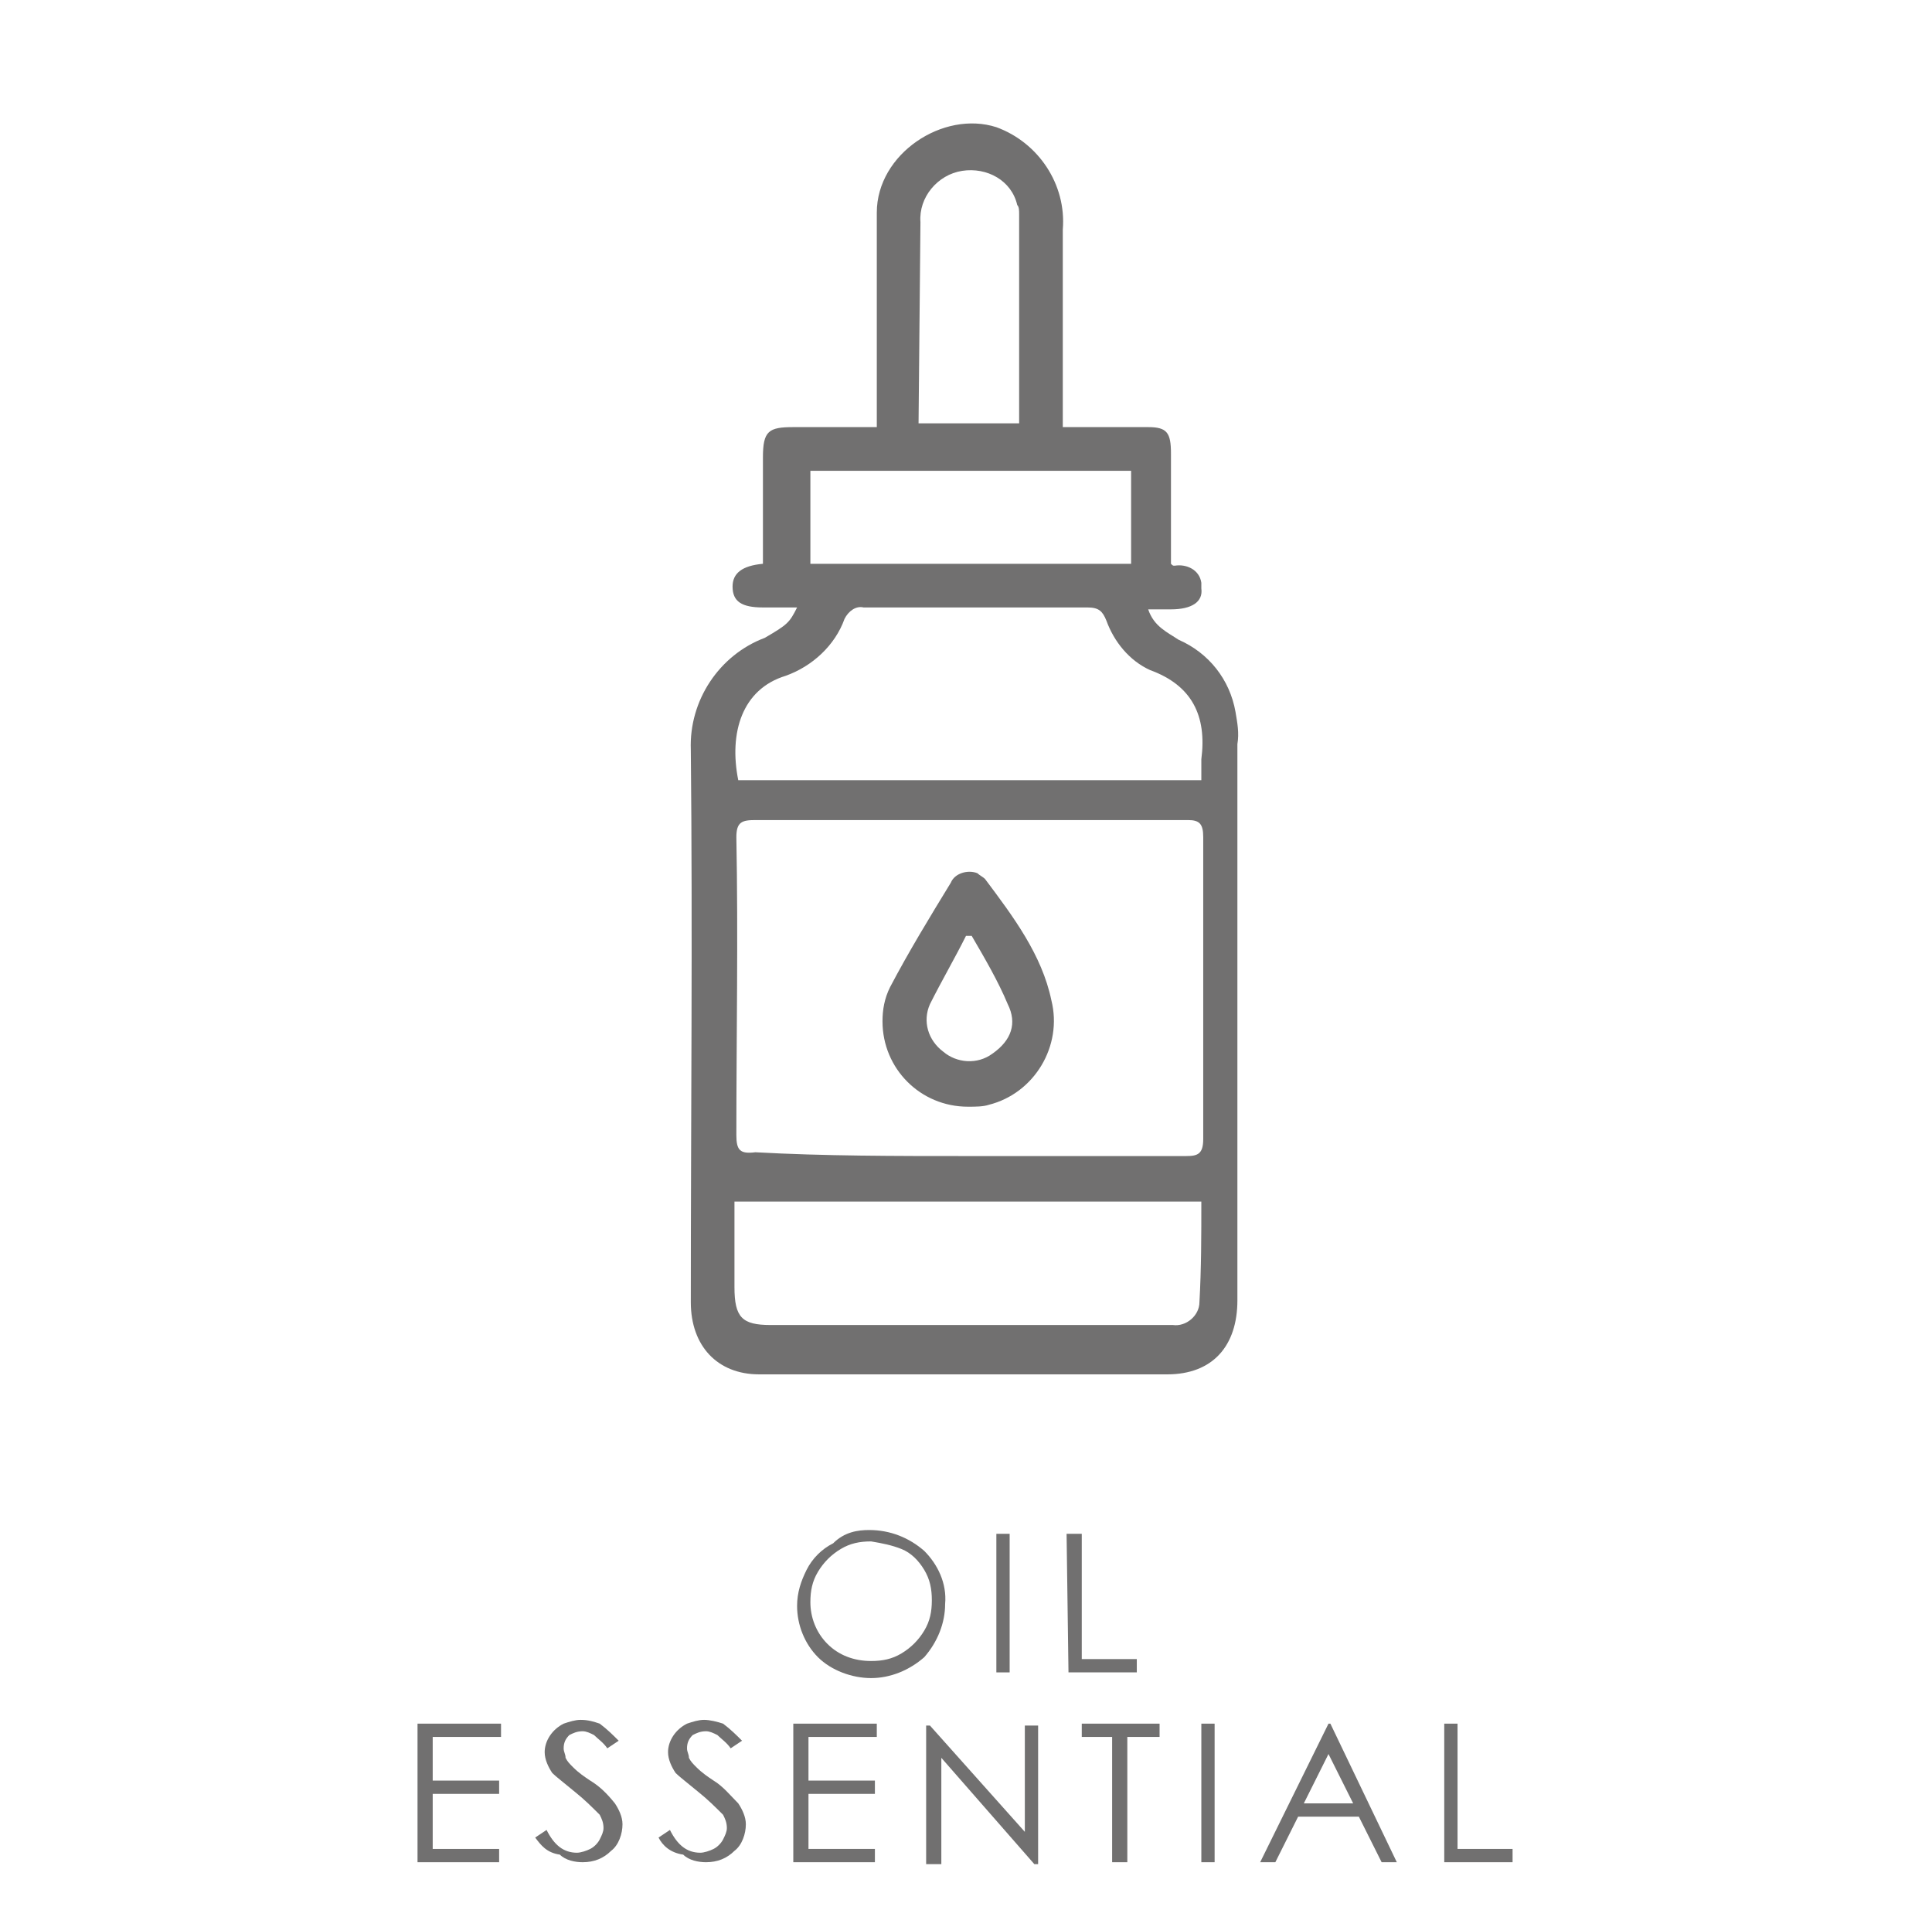 <?xml version="1.0" encoding="utf-8"?>
<!-- Generator: Adobe Illustrator 23.0.0, SVG Export Plug-In . SVG Version: 6.00 Build 0)  -->
<svg version="1.1" id="Livello_1" xmlns="http://www.w3.org/2000/svg" xmlns:xlink="http://www.w3.org/1999/xlink" x="0px" y="0px"
	 viewBox="0 0 101.8 101" style="enable-background:new 0 0 101.8 101;" xml:space="preserve">
<style type="text/css">
	.st0{fill:#717070;}
	.st1{fill-rule:evenodd;clip-rule:evenodd;fill:#717070;}
</style>
<title>01</title>
<g>
	<g>
		<g>
			<path class="st0" d="M45.8,80.6c1.1,0,2.1,0.4,2.9,1.1c0.7,0.7,1.2,1.7,1.1,2.8c0,1-0.4,2-1.1,2.8c-0.8,0.7-1.8,1.1-2.8,1.1
				c-1,0-2.1-0.4-2.8-1.1c-0.7-0.7-1.1-1.7-1.1-2.7c0-0.7,0.2-1.3,0.5-1.9c0.3-0.6,0.8-1.1,1.4-1.4C44.5,80.7,45.2,80.6,45.8,80.6z
				 M45.9,81.2c-0.6,0-1.1,0.1-1.6,0.4c-0.5,0.3-0.9,0.7-1.2,1.2c-0.3,0.5-0.4,1-0.4,1.6c0,0.8,0.3,1.6,0.9,2.2
				c0.6,0.6,1.4,0.9,2.3,0.9c0.6,0,1.1-0.1,1.6-0.4c0.5-0.3,0.9-0.7,1.2-1.2c0.3-0.5,0.4-1,0.4-1.6c0-0.6-0.1-1.1-0.4-1.6
				c-0.3-0.5-0.7-0.9-1.2-1.1C47,81.4,46.5,81.3,45.9,81.2z"/>
			<path class="st0" d="M52.5,80.8h0.7v7.3h-0.7V80.8z"/>
			<path class="st0" d="M56.2,80.8H57v6.6h2.9v0.7h-3.6L56.2,80.8z"/>
		</g>
		<g>
			<path class="st0" d="M22.1,90.8h4.3v0.7h-3.6v2.3h3.5v0.7h-3.5v2.9h3.5v0.7h-4.3V90.8z"/>
			<path class="st0" d="M28.2,96.8l0.6-0.4c0.4,0.8,0.9,1.2,1.6,1.2c0.2,0,0.5-0.1,0.7-0.2c0.2-0.1,0.4-0.3,0.5-0.5
				c0.1-0.2,0.2-0.4,0.2-0.6c0-0.3-0.1-0.5-0.2-0.7c-0.4-0.4-0.8-0.8-1.3-1.2c-0.6-0.5-1-0.8-1.2-1c-0.2-0.3-0.4-0.7-0.4-1.1
				c0-0.6,0.4-1.2,1-1.5c0.3-0.1,0.6-0.2,0.9-0.2c0.4,0,0.7,0.1,1,0.2c0.4,0.3,0.7,0.6,1,0.9l-0.6,0.4c-0.2-0.3-0.5-0.5-0.7-0.7
				c-0.2-0.1-0.4-0.2-0.6-0.2c-0.3,0-0.5,0.1-0.7,0.2c-0.2,0.2-0.3,0.4-0.3,0.7c0,0.2,0.1,0.3,0.1,0.5c0.1,0.2,0.2,0.3,0.4,0.5
				c0.3,0.3,0.6,0.5,0.9,0.7c0.5,0.3,0.9,0.7,1.3,1.2c0.2,0.3,0.4,0.7,0.4,1.1c0,0.5-0.2,1.1-0.6,1.4c-0.4,0.4-0.9,0.6-1.5,0.6
				c-0.4,0-0.9-0.1-1.2-0.4C28.8,97.6,28.5,97.2,28.2,96.8z"/>
			<path class="st0" d="M34.7,96.8l0.6-0.4c0.4,0.8,0.9,1.2,1.6,1.2c0.2,0,0.5-0.1,0.7-0.2c0.2-0.1,0.4-0.3,0.5-0.5
				c0.1-0.2,0.2-0.4,0.2-0.6c0-0.3-0.1-0.5-0.2-0.7c-0.4-0.4-0.8-0.8-1.3-1.2c-0.6-0.5-1-0.8-1.2-1c-0.2-0.3-0.4-0.7-0.4-1.1
				c0-0.6,0.4-1.2,1-1.5c0.3-0.1,0.6-0.2,0.9-0.2c0.3,0,0.7,0.1,1,0.2c0.4,0.3,0.7,0.6,1,0.9l-0.6,0.4c-0.2-0.3-0.5-0.5-0.7-0.7
				c-0.2-0.1-0.4-0.2-0.6-0.2c-0.3,0-0.5,0.1-0.7,0.2c-0.2,0.2-0.3,0.4-0.3,0.7c0,0.2,0.1,0.3,0.1,0.5c0.1,0.2,0.2,0.3,0.4,0.5
				c0.3,0.3,0.6,0.5,0.9,0.7c0.5,0.3,0.9,0.8,1.3,1.2c0.2,0.3,0.4,0.7,0.4,1.1c0,0.5-0.2,1.1-0.6,1.4c-0.4,0.4-0.9,0.6-1.5,0.6
				c-0.4,0-0.9-0.1-1.2-0.4C35.3,97.6,34.9,97.2,34.7,96.8z"/>
			<path class="st0" d="M41.9,90.8h4.3v0.7h-3.6v2.3h3.5v0.7h-3.5v2.9h3.5v0.7h-4.3V90.8z"/>
			<path class="st0" d="M48.8,98.2v-7.3H49l5,5.6v-5.6h0.7v7.3h-0.2l-4.9-5.6v5.6L48.8,98.2z"/>
			<path class="st0" d="M57,91.5v-0.7h4.1v0.7h-1.7v6.6h-0.8v-6.6L57,91.5z"/>
			<path class="st0" d="M63.3,90.8h0.7v7.3h-0.7V90.8z"/>
			<path class="st0" d="M70.1,90.8l3.5,7.3h-0.8l-1.2-2.4h-3.2l-1.2,2.4h-0.8l3.6-7.3H70.1z M70,92.4L68.7,95h2.6L70,92.4z"/>
			<path class="st0" d="M76.1,90.8h0.7v6.6h2.9v0.7h-3.6V90.8z"/>
		</g>
	</g>
	<g>
		<path class="st1" d="M42,32h-1.8c-1.1,0-1.6-0.3-1.6-1.1c0-0.7,0.5-1.1,1.6-1.2v-5.6c0-1.4,0.3-1.6,1.6-1.6h4.4V11.2
			c0-3.1,3.5-5.4,6.3-4.5c2.2,0.8,3.7,3,3.5,5.4v10.4h4.5c1,0,1.2,0.3,1.2,1.4v5.8c0.1,0.1,0.1,0.1,0.2,0.1c0.6-0.1,1.3,0.2,1.4,0.9
			c0,0.1,0,0.2,0,0.3c0.1,0.7-0.5,1.1-1.6,1.1h-1.2c0.3,0.9,1,1.2,1.6,1.6c1.6,0.7,2.7,2.1,3,3.8c0.1,0.6,0.2,1.1,0.1,1.7v29.3
			c0,2.4-1.3,3.9-3.7,3.9H40c-2.2,0-3.6-1.5-3.6-3.8c0-9.7,0.1-19.4,0-29.1c-0.1-2.6,1.5-5,3.9-5.9C41.5,32.9,41.6,32.8,42,32z
			 M50.9,60.9h11.6c0.6,0,0.9-0.1,0.9-0.9V44.1c0-0.7-0.2-0.9-0.8-0.9H39.8c-0.7,0-1,0.1-1,0.9c0.1,5.3,0,10.5,0,15.7
			c0,0.8,0.2,1,1,0.9C43.4,60.9,47.2,60.9,50.9,60.9L50.9,60.9z M63.3,41v-1c0.3-2.3-0.5-3.9-2.7-4.7c-1.1-0.5-1.9-1.5-2.3-2.6
			c-0.2-0.5-0.4-0.7-1-0.7H45.5c-0.4-0.1-0.8,0.2-1,0.6c-0.5,1.4-1.7,2.5-3.1,3c-2.3,0.7-3,3-2.5,5.5H63.3z M63.3,63.3H38.7v4.5
			c0,1.6,0.4,2,1.9,2h21.2c0.7,0.1,1.4-0.5,1.4-1.2c0,0,0,0,0,0C63.3,66.8,63.3,65.1,63.3,63.3L63.3,63.3z M59.5,24.8H42.7v4.9h16.9
			V24.8z M48.4,22.3h5.3V11.3c0-0.2,0-0.4-0.1-0.5c-0.3-1.3-1.6-2-2.9-1.8c-1.3,0.2-2.3,1.4-2.2,2.7L48.4,22.3z"/>
		<path class="st1" d="M51,58.3c-2.5,0-4.5-2-4.5-4.5c0-0.6,0.1-1.2,0.4-1.8c1-1.9,2.1-3.7,3.2-5.5c0.2-0.5,0.9-0.7,1.4-0.5
			c0.1,0.1,0.3,0.2,0.4,0.3c1.5,2,3,4,3.5,6.4c0.6,2.4-0.9,4.9-3.3,5.5C51.8,58.3,51.4,58.3,51,58.3z M51.2,49.3h-0.3
			c-0.6,1.2-1.3,2.4-1.9,3.6c-0.4,0.9-0.1,1.9,0.7,2.5c0.7,0.6,1.8,0.7,2.6,0.1c1-0.7,1.3-1.6,0.8-2.6
			C52.6,51.7,51.9,50.5,51.2,49.3z"/>
	</g>
</g>
</svg>

